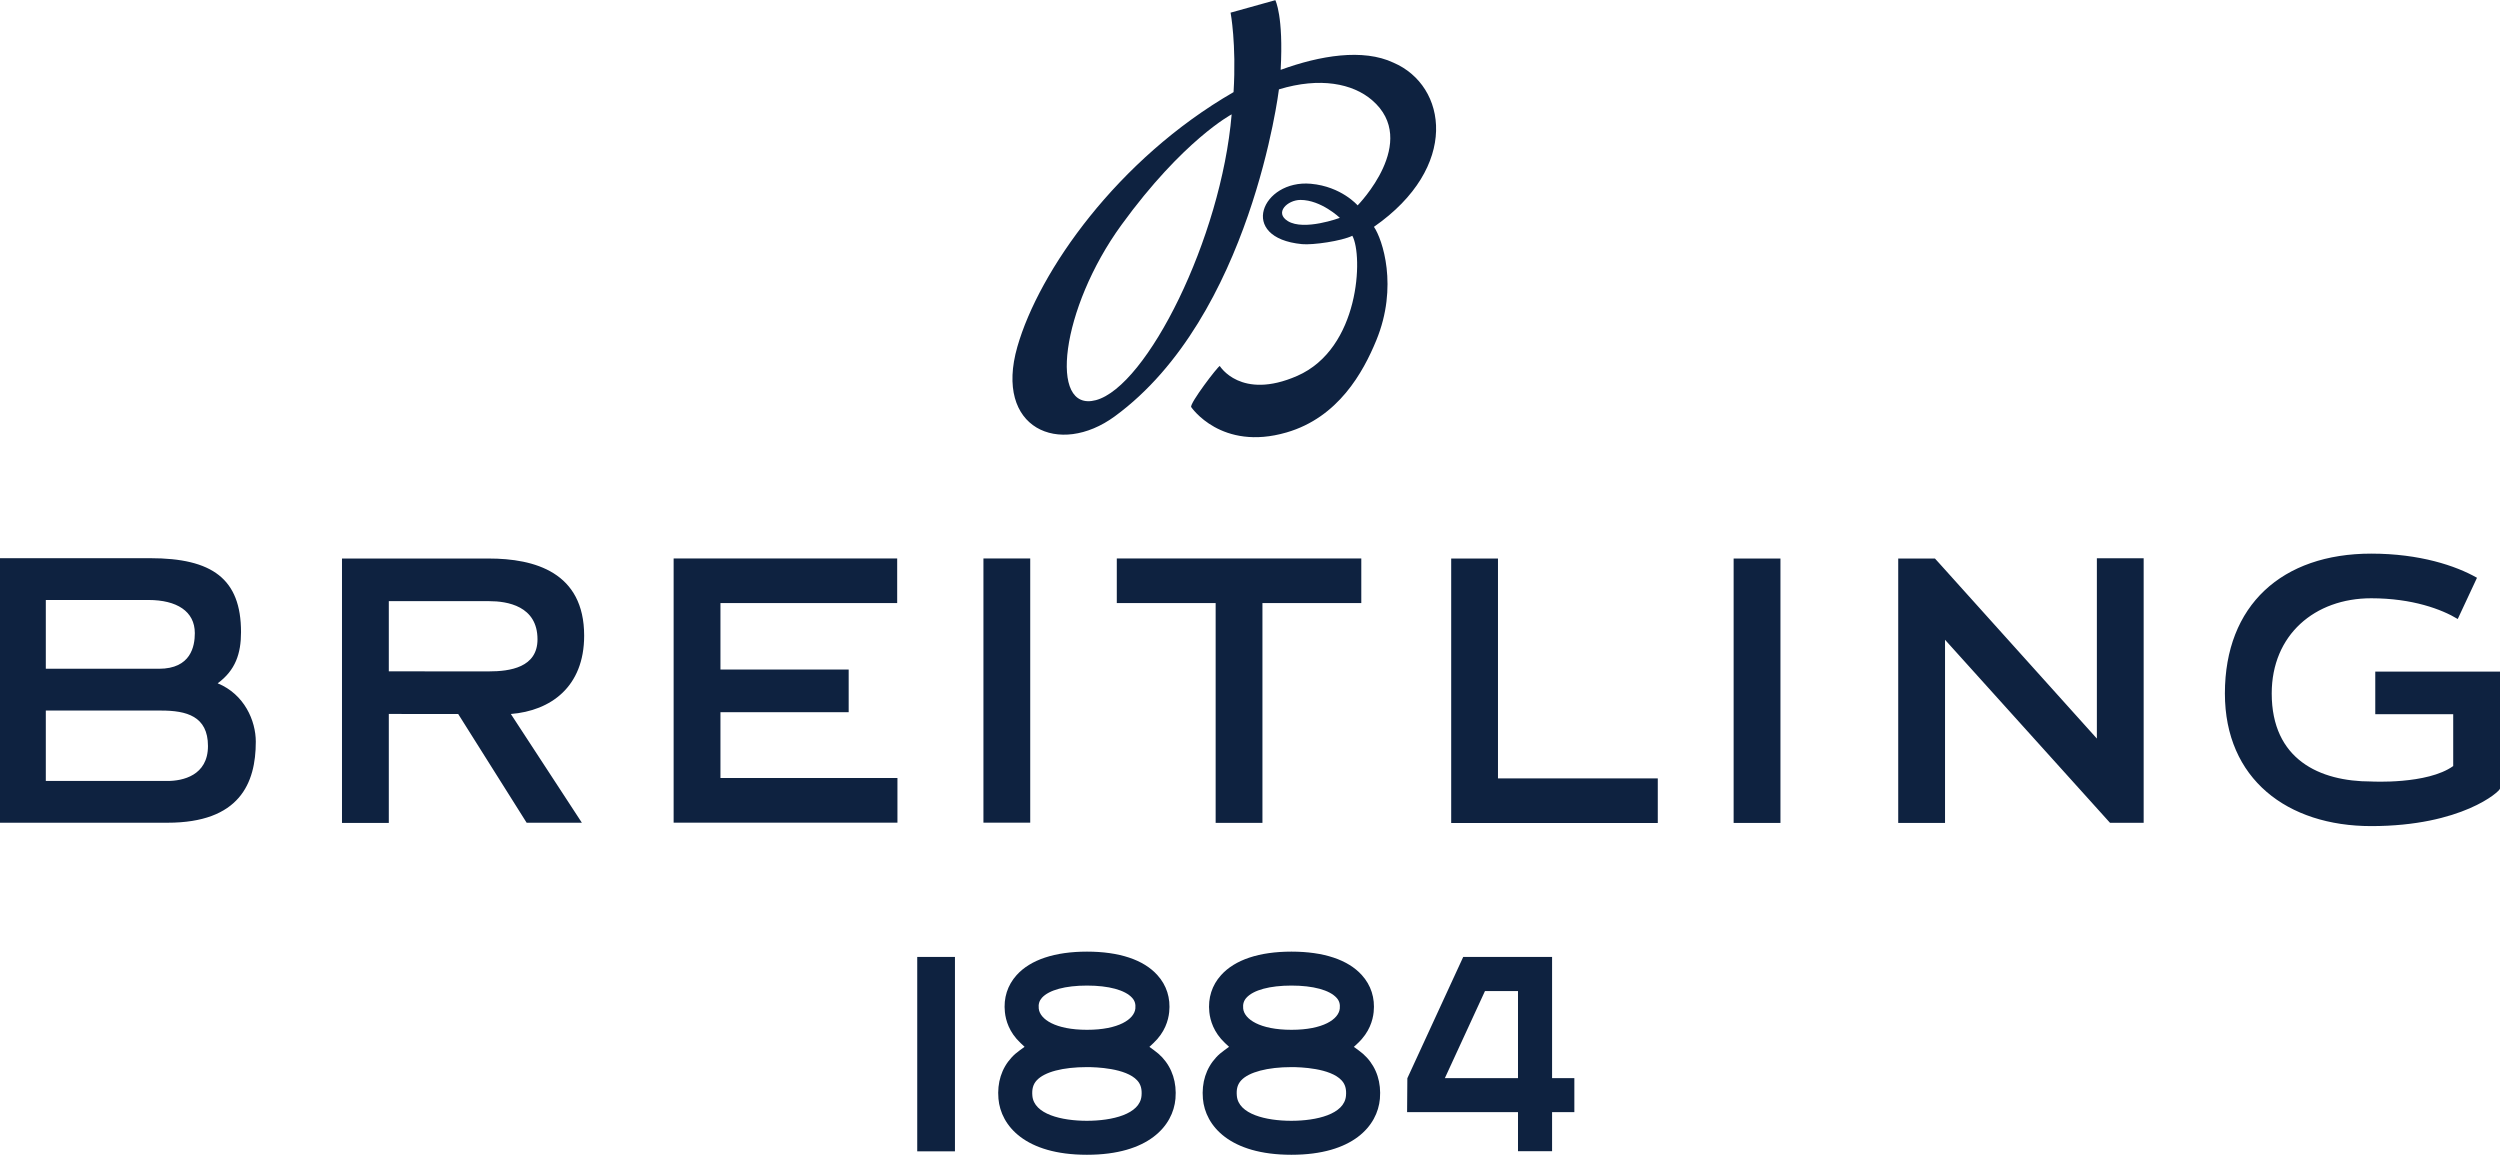<svg xmlns="http://www.w3.org/2000/svg" width="166" height="77" viewBox="0 0 166 77" fill="none"><path d="M157.448 36.761C151.524 36.761 147.733 40.191 147.733 46.045C147.733 51.723 151.876 54.853 157.448 54.853C163.467 54.853 166 52.541 166 52.364V44.593L157.718 44.593V47.422H162.893V50.866C161.171 52.101 157.448 51.891 157.448 51.891C154.012 51.891 150.842 50.425 150.842 46.045C150.842 42.161 153.694 39.725 157.448 39.725C160.178 39.725 162.132 40.457 163.194 41.102L164.472 38.365C163.066 37.564 160.671 36.761 157.448 36.761ZM0 37.064L0 54.629H11.122C15.906 54.629 16.985 52.014 16.985 49.248C16.985 47.859 16.229 46.1 14.454 45.372C15.634 44.504 16.004 43.399 16.004 41.97C16.004 38.431 14.087 37.064 9.974 37.064H0ZM139.232 37.069V49.04L128.763 37.397L128.48 37.086H126.042V54.644H129.15V42.481L140.105 54.635H142.339V37.069H139.232ZM44.729 37.08V54.625H59.59V51.661H47.838V47.288H56.352V44.458H47.838V40.042L59.573 40.042V37.08H44.729ZM74.155 37.08V40.042H80.719V54.64L83.826 54.64V40.042H90.39V37.08L74.155 37.08ZM65.3 37.084V54.626H68.407V37.084H65.3ZM22.708 37.086V54.644H25.817V47.407L30.424 47.409L34.969 54.629H38.636L33.92 47.409C36.563 47.197 38.788 45.612 38.788 42.209C38.788 37.999 35.504 37.086 32.449 37.086L22.708 37.086ZM96.359 37.086V54.648H110.077V51.684H99.466V37.086H96.359ZM115.113 37.086V54.644H118.222V37.086H115.113ZM3.042 39.839H9.856C11.734 39.839 12.936 40.587 12.936 42.039C12.936 42.904 12.682 44.406 10.553 44.406L3.042 44.404L3.042 39.839ZM25.817 39.917H32.49C33.667 39.917 35.69 40.228 35.69 42.452C35.69 44.325 33.853 44.58 32.471 44.58C31.09 44.58 25.817 44.578 25.817 44.578V39.917ZM3.042 47.181H10.701C12.373 47.181 13.809 47.548 13.809 49.535C13.809 51.507 12.117 51.856 11.122 51.856H3.042V47.181ZM72.178 63.188C70.04 63.188 68.424 63.727 67.505 64.745C66.897 65.419 66.626 66.27 66.725 67.203C66.78 67.748 67.005 68.545 67.766 69.257L68.032 69.508L67.734 69.725C67.507 69.888 67.323 70.048 67.173 70.213C66.505 70.936 66.204 71.885 66.297 72.956C66.453 74.754 68.076 76.677 72.167 76.677H72.178C76.267 76.677 77.893 74.754 78.051 72.956C78.142 71.883 77.839 70.936 77.175 70.213C77.022 70.048 76.84 69.889 76.618 69.729L76.319 69.513L76.587 69.262C77.351 68.547 77.578 67.748 77.634 67.203C77.732 66.27 77.461 65.419 76.849 64.745C75.933 63.727 74.316 63.188 72.178 63.188ZM85.754 63.188C83.616 63.188 82.002 63.727 81.083 64.745C80.473 65.419 80.202 66.268 80.299 67.203C80.356 67.748 80.583 68.547 81.34 69.257L81.61 69.508L81.312 69.725C81.083 69.888 80.899 70.048 80.749 70.213C80.083 70.936 79.78 71.885 79.873 72.956C80.029 74.754 81.654 76.677 85.743 76.677H85.754C89.843 76.677 91.468 74.754 91.626 72.956C91.717 71.881 91.414 70.934 90.75 70.215C90.6 70.05 90.418 69.891 90.195 69.729L89.895 69.513L90.165 69.262C90.929 68.545 91.154 67.748 91.211 67.203C91.308 66.266 91.035 65.418 90.425 64.745C89.506 63.727 87.893 63.188 85.754 63.188ZM60.904 63.54V76.447H63.409V63.54H60.904ZM97.158 63.54L93.448 71.596L93.431 73.845H100.795V76.44H103.058V73.845H104.537V71.59H103.058V63.54H97.158ZM72.178 65.442C73.615 65.442 74.707 65.738 75.172 66.254C75.353 66.452 75.417 66.672 75.388 66.969C75.313 67.672 74.292 68.379 72.178 68.379C70.066 68.379 69.045 67.672 68.973 66.971C68.941 66.673 69.008 66.45 69.185 66.252C69.651 65.736 70.743 65.442 72.178 65.442ZM85.754 65.442C87.19 65.442 88.281 65.738 88.748 66.254C88.928 66.452 88.993 66.672 88.962 66.969C88.889 67.672 87.868 68.379 85.754 68.379C83.642 68.379 82.623 67.672 82.547 66.971C82.517 66.673 82.584 66.45 82.762 66.252C83.227 65.736 84.317 65.442 85.754 65.442ZM98.601 65.809H100.795V71.59H95.938L98.601 65.809ZM72.178 70.856C72.769 70.856 74.757 70.919 75.508 71.737C75.746 71.996 75.836 72.313 75.797 72.761C75.691 73.985 73.852 74.421 72.167 74.421C70.488 74.421 68.655 73.985 68.549 72.761C68.51 72.313 68.599 71.996 68.837 71.737C69.352 71.177 70.57 70.856 72.178 70.856ZM85.754 70.856C86.346 70.856 88.331 70.919 89.082 71.737C89.322 71.996 89.412 72.311 89.373 72.761C89.267 73.985 87.428 74.421 85.743 74.421C84.064 74.421 82.23 73.985 82.126 72.76C82.085 72.313 82.174 71.998 82.414 71.737C82.92 71.186 84.17 70.856 85.754 70.856Z" fill="#0E2240"></path><path d="M85.514 14.682C84.595 14.118 85.497 13.275 86.352 13.275C87.723 13.275 88.967 14.465 88.967 14.465C88.967 14.465 86.596 15.347 85.514 14.682ZM72.767 26.57C69.597 27.415 70.437 20.478 74.463 14.936C78.565 9.289 81.782 7.593 81.782 7.593C81.086 15.84 76.146 25.667 72.767 26.57ZM92.526 4.162C90.506 3.209 87.65 3.686 85.043 4.635L85.036 4.626C85.233 1.052 84.681 0.012 84.681 0.012L81.711 0.84C81.711 0.84 82.103 2.915 81.908 6.116H81.91C74.19 10.569 68.987 18.015 67.553 23.023C65.99 28.477 70.35 30.331 74.02 27.646C83.08 21.018 84.921 5.934 84.921 5.934C87.65 5.102 89.824 5.549 91.101 6.646C94.311 9.403 90.146 13.638 90.146 13.638C90.146 13.638 89.073 12.385 87.042 12.202C83.797 11.911 82.15 15.796 86.455 16.211C87.174 16.28 89.084 16.005 89.796 15.655C90.516 16.984 90.298 23.142 86.129 24.962C82.384 26.597 80.995 24.302 80.995 24.302C80.878 24.302 78.976 26.797 79.095 27.029C79.095 27.029 81.079 29.98 85.428 28.714C88.859 27.717 90.51 24.734 91.388 22.593C92.853 19.029 91.797 15.89 91.23 15.062C96.933 11.093 96.096 5.695 92.526 4.162Z" fill="#0E2240"></path></svg>